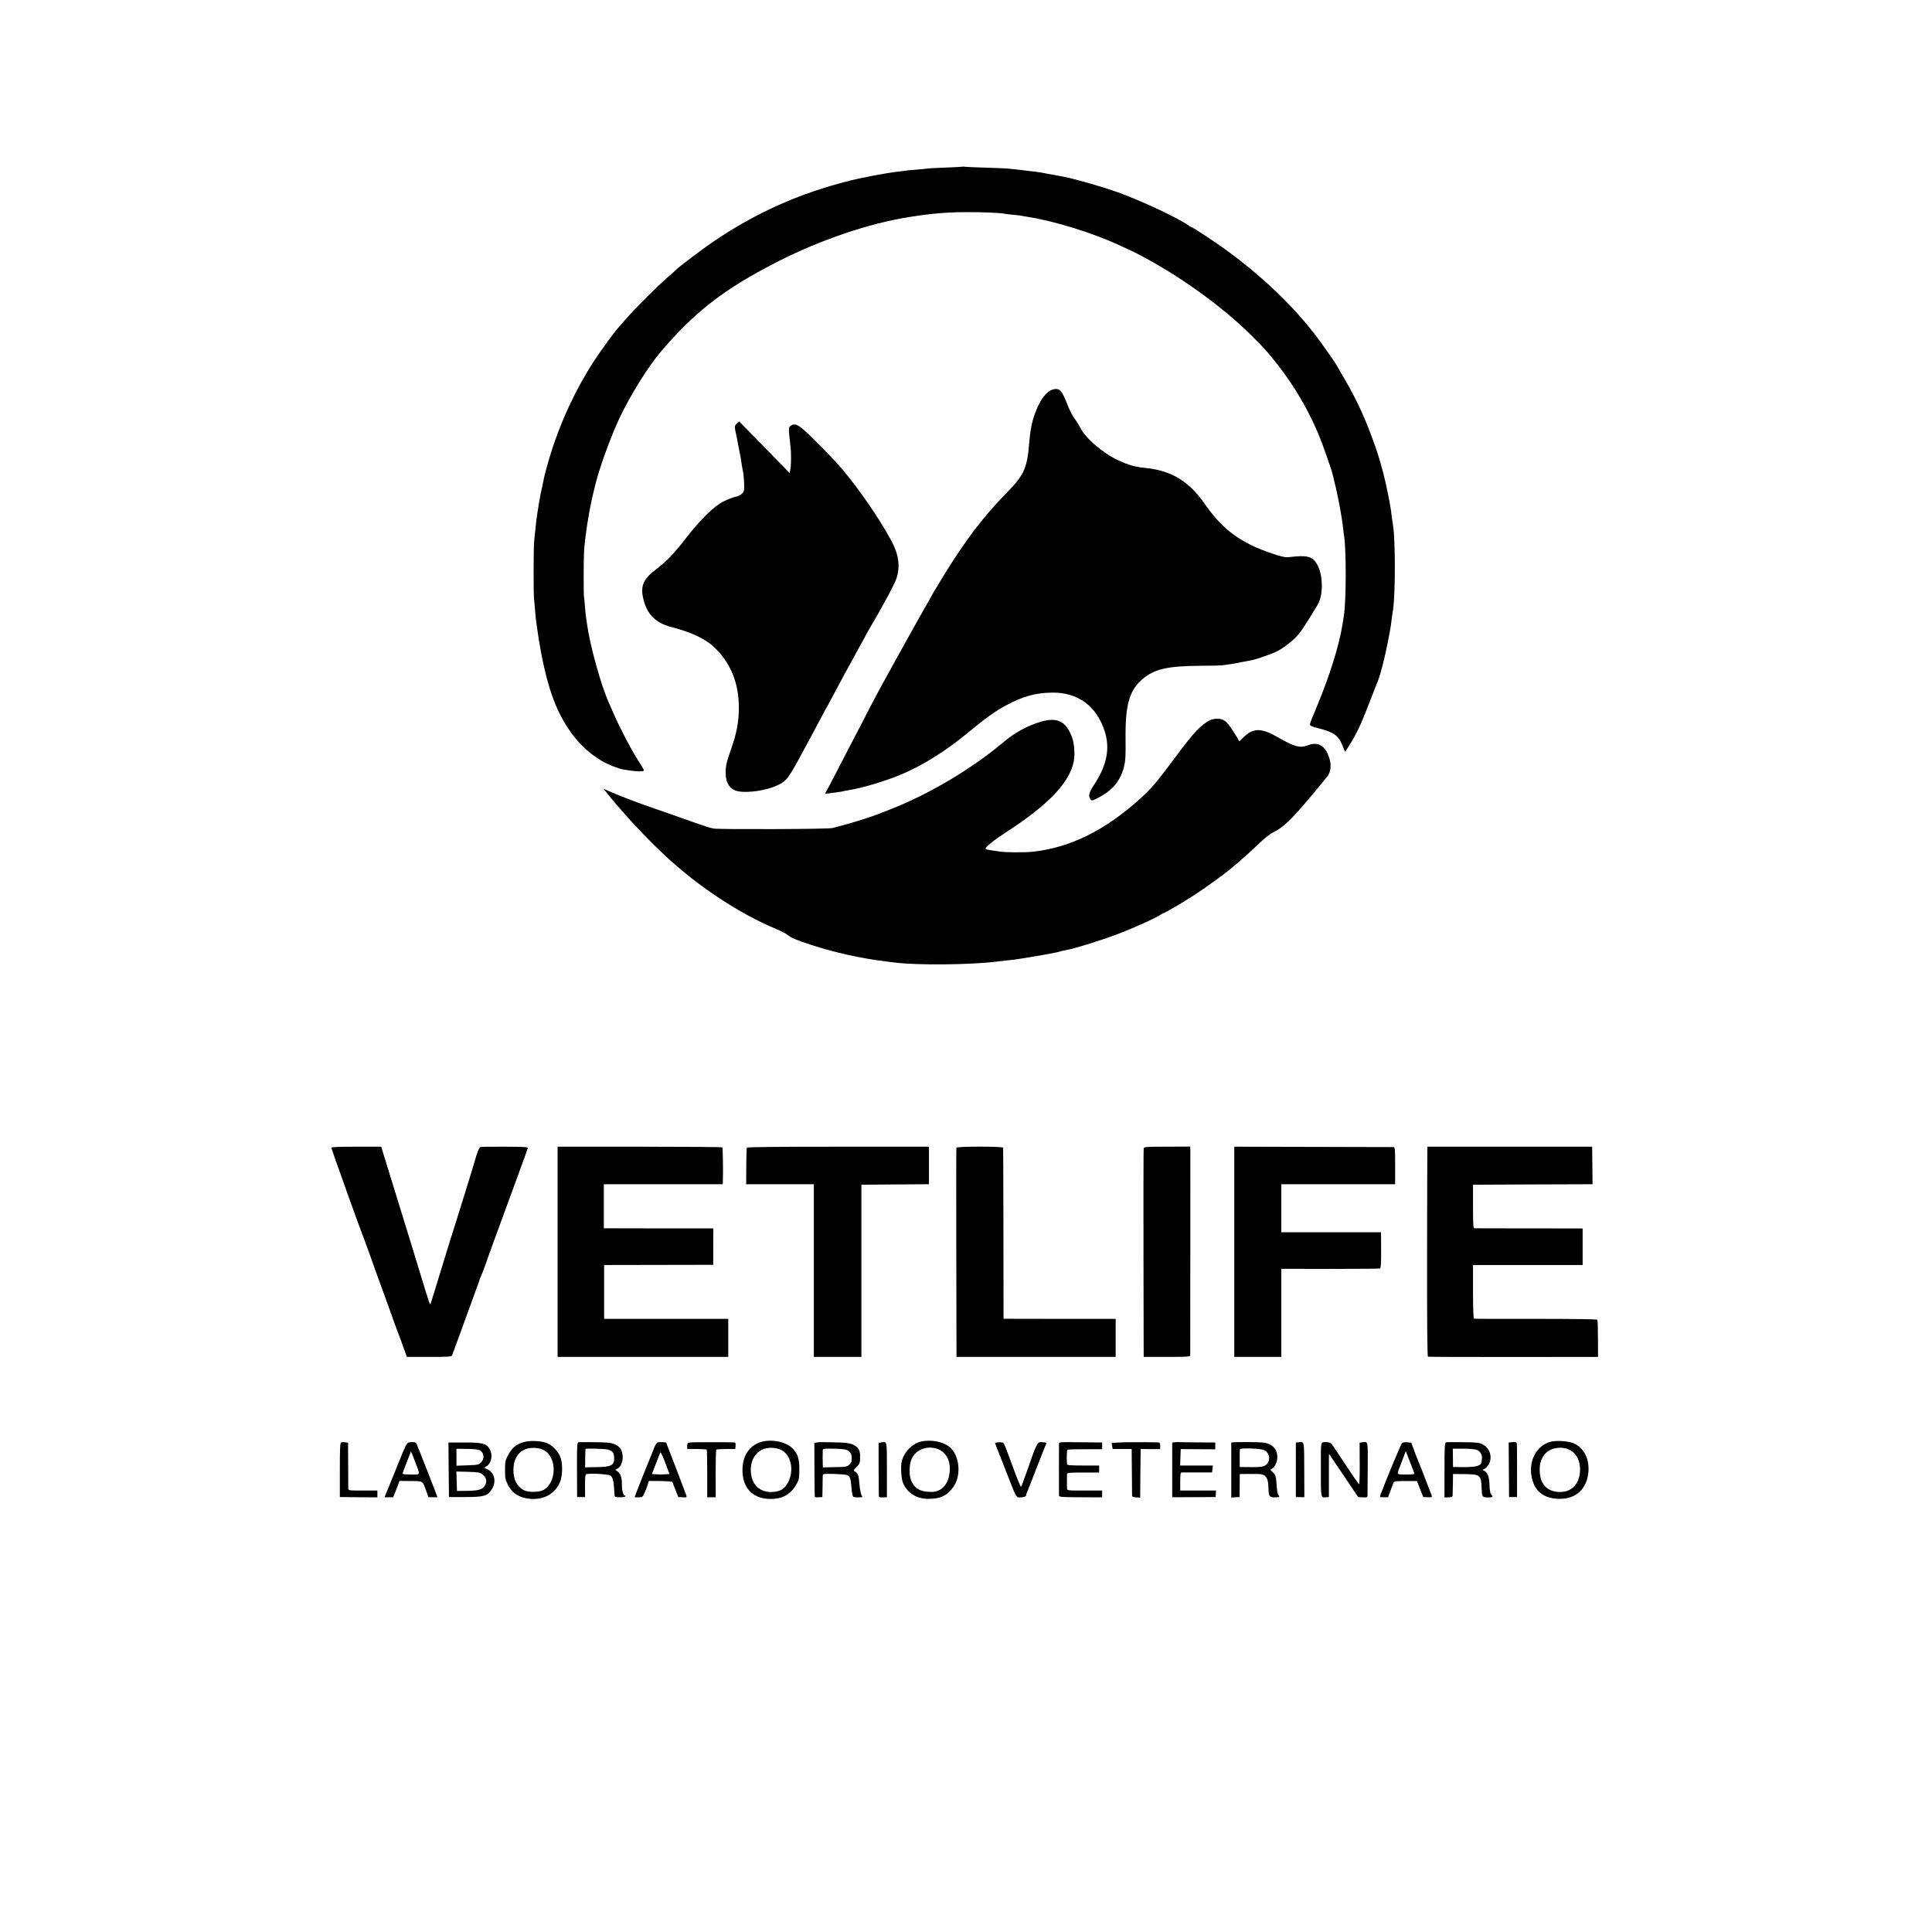 <?xml version="1.0" standalone="no"?>
<!DOCTYPE svg PUBLIC "-//W3C//DTD SVG 20010904//EN"
 "http://www.w3.org/TR/2001/REC-SVG-20010904/DTD/svg10.dtd">
<svg version="1.0" xmlns="http://www.w3.org/2000/svg"
 width="1930pt" height="1930pt" viewBox="0 0 1930 1930"
 preserveAspectRatio="xMidYMid meet">
<g transform="translate(0,1930) scale(0.1,-0.1)"
fill="#000000" stroke="none">
<path d="M9618 17635 c-2 -1 -77 -6 -168 -9 -91 -3 -176 -8 -190 -10 -14 -3
-62 -7 -107 -11 -45 -3 -90 -7 -100 -9 -10 -2 -45 -7 -78 -10 -116 -13 -352
-57 -490 -92 -499 -125 -936 -320 -1362 -610 -110 -75 -342 -250 -368 -278 -5
-6 -41 -38 -80 -71 -92 -78 -356 -342 -425 -425 -30 -36 -60 -69 -66 -75 -24
-21 -181 -235 -249 -340 -183 -281 -335 -606 -436 -935 -33 -106 -65 -227 -74
-280 -3 -19 -10 -51 -15 -70 -12 -44 -47 -259 -54 -325 -3 -27 -8 -75 -11
-105 -4 -30 -8 -77 -10 -105 -5 -57 -6 -492 -1 -545 2 -19 6 -75 11 -124 4
-50 8 -97 10 -106 2 -10 6 -41 10 -71 6 -49 28 -186 40 -249 68 -351 144 -563
268 -752 93 -143 203 -249 338 -329 59 -35 160 -75 211 -85 128 -23 215 -26
211 -7 -2 6 -27 49 -57 95 -66 101 -179 316 -241 458 -25 58 -50 114 -55 125
-76 169 -187 570 -216 782 -3 26 -8 57 -10 67 -2 11 -6 56 -10 100 -3 45 -8
92 -10 106 -5 29 -4 392 1 463 2 26 6 69 9 95 4 26 9 67 12 92 3 25 8 56 10
70 2 14 7 41 10 60 10 66 36 195 51 255 8 33 16 65 17 70 34 153 155 487 242
673 109 231 283 511 410 662 339 401 634 630 1156 898 436 224 933 393 1343
456 125 19 147 22 235 31 126 12 192 15 330 16 145 1 342 -8 370 -15 8 -3 47
-7 85 -11 39 -3 77 -8 85 -10 8 -2 32 -6 53 -9 273 -41 668 -163 942 -292 44
-20 82 -38 85 -39 3 0 39 -18 80 -39 403 -206 854 -529 1145 -821 132 -131
160 -163 258 -288 165 -211 302 -444 407 -691 38 -89 136 -369 145 -413 2 -10
15 -65 29 -123 27 -113 61 -298 72 -395 3 -33 8 -68 9 -77 25 -129 24 -662 0
-808 -2 -14 -9 -56 -15 -95 -34 -208 -132 -521 -252 -805 -39 -91 -71 -174
-72 -184 -1 -16 13 -23 84 -41 158 -40 200 -71 244 -180 l23 -56 42 65 c75
119 118 212 205 438 31 81 65 168 77 195 27 64 71 235 105 408 2 11 8 43 13
70 6 28 12 66 15 85 2 19 8 58 11 85 4 28 8 61 11 74 24 159 24 701 0 841 -4
24 -13 88 -22 160 -7 57 -53 280 -73 355 -41 152 -51 184 -86 285 -88 250
-175 443 -295 650 -40 69 -77 134 -84 145 -17 31 -93 141 -165 240 -272 375
-676 749 -1133 1049 -80 53 -149 96 -153 96 -4 0 -19 8 -33 19 -109 76 -469
245 -702 329 -146 53 -441 138 -545 156 -16 3 -41 8 -55 11 -14 3 -41 8 -60
11 -19 3 -53 9 -75 14 -22 5 -65 12 -95 15 -30 3 -64 7 -75 9 -11 2 -54 7 -95
11 -41 4 -86 9 -100 11 -14 2 -113 6 -220 9 -107 3 -203 8 -212 9 -9 2 -18 3
-20 1z"/>
<path d="M10516 15409 c-53 -15 -112 -85 -154 -183 -49 -114 -68 -197 -81
-356 -19 -243 -53 -318 -218 -486 -238 -242 -422 -484 -639 -839 -99 -163
-102 -167 -111 -185 -4 -8 -20 -37 -36 -65 -49 -82 -369 -657 -452 -810 -21
-38 -50 -92 -65 -120 -15 -27 -69 -131 -120 -230 -51 -99 -115 -223 -143 -275
-27 -52 -92 -178 -145 -280 -52 -102 -100 -191 -105 -198 -9 -11 -3 -12 29 -8
21 3 62 8 89 12 28 3 52 8 55 9 3 2 26 6 50 10 133 20 370 90 530 157 221 93
451 237 672 421 176 145 273 215 379 271 170 91 291 124 459 127 255 4 442
-132 524 -381 58 -175 24 -347 -108 -545 -47 -71 -56 -108 -33 -139 13 -18 17
-17 86 19 137 72 213 165 249 303 15 61 18 105 16 280 -4 338 37 484 167 596
120 103 250 133 584 135 110 0 209 3 220 5 11 2 43 7 70 10 28 4 84 14 125 23
41 8 86 17 100 19 40 8 199 63 244 86 67 33 169 113 214 167 37 43 75 103 193
296 63 103 57 317 -12 421 -45 67 -95 79 -266 59 -43 -5 -71 1 -174 35 -314
105 -496 239 -674 496 -157 226 -333 333 -590 359 -112 12 -163 26 -275 77
-151 70 -325 218 -379 326 -16 31 -43 74 -60 95 -16 22 -44 76 -62 120 -61
160 -84 184 -153 166z"/>
<path d="M7362 15070 c-27 -25 -27 -24 -2 -141 10 -52 22 -110 25 -129 3 -19
8 -42 10 -50 2 -8 7 -35 10 -60 3 -25 11 -70 17 -100 6 -30 11 -88 12 -128 1
-68 -1 -75 -26 -97 -14 -12 -43 -26 -65 -29 -21 -4 -72 -24 -113 -44 -95 -46
-231 -179 -377 -367 -123 -159 -193 -232 -300 -313 -126 -95 -157 -166 -127
-292 37 -158 122 -243 285 -285 193 -50 333 -116 420 -197 168 -158 250 -359
250 -612 -1 -143 -22 -252 -81 -419 -42 -118 -52 -164 -51 -229 1 -104 44
-167 126 -183 96 -18 277 8 382 56 107 50 111 55 311 429 19 36 47 88 62 115
15 28 49 91 75 140 26 50 55 104 65 120 9 17 41 75 70 130 82 154 119 224 161
298 22 38 39 70 39 72 0 1 25 46 55 100 30 53 55 98 55 101 0 2 13 25 28 51
130 218 259 457 278 517 40 126 21 245 -63 395 -121 218 -309 491 -477 691
-82 98 -303 325 -390 399 -62 54 -95 63 -130 36 -16 -12 -18 -23 -12 -87 4
-40 9 -91 12 -113 9 -60 8 -185 0 -230 l-8 -40 -252 258 -252 257 -22 -20z"/>
<path d="M12088 12106 c-93 -49 -160 -120 -336 -356 -202 -270 -248 -326 -358
-425 -351 -318 -699 -491 -1072 -533 -74 -9 -285 -8 -333 1 -15 3 -52 8 -83
12 -31 4 -58 11 -61 15 -8 14 84 88 208 168 422 273 636 499 674 710 13 70 4
177 -18 238 -59 158 -146 202 -309 155 -129 -37 -262 -109 -370 -200 -278
-236 -652 -467 -1010 -624 -114 -50 -333 -134 -370 -142 -8 -2 -42 -13 -75
-24 -55 -18 -162 -48 -260 -73 -43 -11 -1105 -15 -1185 -5 -25 3 -119 33 -210
66 -91 33 -257 91 -370 130 -179 61 -355 128 -484 185 l-38 17 63 -78 c35 -43
66 -80 69 -83 3 -3 36 -41 75 -85 116 -134 288 -310 417 -430 334 -308 731
-570 1101 -725 48 -20 100 -47 115 -59 36 -31 85 -51 238 -101 237 -77 500
-135 749 -165 28 -3 64 -8 80 -10 227 -29 763 -24 1030 10 22 3 63 7 90 10 62
6 114 13 185 25 30 5 73 12 95 16 22 3 72 12 110 19 39 8 85 17 104 20 19 3
37 8 41 10 4 2 22 7 41 10 103 17 417 116 584 183 157 63 336 145 375 172 14
10 27 17 30 17 9 -2 193 105 308 180 103 66 310 216 372 269 112 95 218 189
285 255 44 42 103 89 132 103 122 61 209 150 539 555 46 56 48 140 7 231 -41
90 -108 119 -197 85 -81 -31 -134 -16 -310 85 -153 88 -236 88 -327 1 l-48
-46 -23 38 c-96 159 -125 187 -199 187 -24 0 -56 -7 -71 -14z"/>
<path d="M3310 7835 c0 -10 293 -830 311 -870 9 -19 112 -304 129 -355 5 -14
22 -61 38 -105 29 -80 102 -280 148 -410 14 -38 32 -86 39 -105 8 -19 31 -82
52 -140 l38 -105 222 0 c190 0 223 2 229 15 11 29 263 717 268 735 2 6 4 13 5
17 1 4 11 29 22 55 12 27 27 66 34 88 7 22 52 146 99 275 48 129 116 316 152
415 36 99 90 245 119 325 30 80 55 152 57 160 3 12 -31 14 -227 15 -126 1
-237 -1 -245 -3 -12 -2 -38 -65 -56 -137 -5 -22 -235 -762 -244 -785 -5 -14
-50 -160 -100 -325 -50 -165 -94 -307 -97 -315 -8 -23 -5 -30 -118 340 -26 85
-55 180 -64 210 -10 30 -84 271 -165 535 l-148 480 -249 0 c-161 0 -249 -3
-249 -10z"/>
<path d="M5570 6795 l0 -1050 853 0 852 0 0 190 0 190 -620 0 -620 0 0 269 0
269 545 1 545 1 0 182 1 182 -481 0 c-264 0 -510 0 -547 1 l-66 0 0 220 0 220
594 0 594 0 1 23 c4 102 0 339 -5 345 -4 4 -376 7 -827 7 l-819 0 0 -1050z"/>
<path d="M7462 7835 c-4 -5 -7 -90 -7 -187 l-1 -178 338 0 338 0 0 -863 0
-862 237 0 238 0 0 860 0 860 338 3 337 2 0 188 0 187 -906 0 c-598 0 -908 -3
-912 -10z"/>
<path d="M9554 7835 c-2 -5 -2 -478 -1 -1050 l2 -1040 795 0 795 0 0 190 0
190 -560 0 -560 1 -1 849 c-1 468 -2 855 -3 860 -2 14 -462 14 -467 0z"/>
<path d="M11425 7825 c-2 -11 -3 -483 -2 -1050 l2 -1030 233 0 c201 0 232 2
232 15 1 24 1 1980 1 2035 l-1 51 -230 -1 c-223 0 -231 -1 -235 -20z"/>
<path d="M12330 6795 l0 -1050 235 0 235 0 0 440 0 440 488 -1 c268 0 492 2
498 4 8 2 12 56 11 183 l-1 179 -498 0 -498 0 0 240 0 240 569 0 568 0 0 185
c0 163 -1 185 -16 186 -9 0 -370 1 -803 2 l-788 2 0 -1050z"/>
<path d="M14259 7845 c-1 0 -2 -471 -3 -1047 -1 -700 2 -1049 9 -1051 5 -2
390 -3 854 -3 l845 1 -1 181 c0 100 -3 185 -6 190 -3 6 -253 9 -614 9 -334 -1
-613 0 -618 2 -7 2 -10 99 -10 270 l0 266 548 0 547 0 0 183 0 182 -532 1
c-293 0 -540 0 -548 1 -13 0 -15 30 -15 218 l0 217 597 3 597 2 -2 188 -2 187
-822 0 c-453 0 -824 0 -824 0z"/>
<path d="M5235 4895 c-81 -24 -120 -57 -163 -138 -24 -45 -27 -63 -27 -142 0
-80 3 -97 29 -148 44 -86 114 -130 222 -140 136 -11 246 49 296 163 27 59 31
177 9 245 -20 65 -89 135 -151 154 -58 19 -164 21 -215 6z m215 -92 c116 -84
105 -314 -18 -386 -42 -25 -154 -27 -198 -4 -69 36 -106 107 -105 204 1 146
87 230 224 218 42 -3 69 -13 97 -32z"/>
<path d="M7584 4889 c-106 -41 -167 -140 -167 -274 -1 -191 117 -301 312 -288
105 7 181 58 233 156 20 36 23 57 23 142 -1 104 -13 145 -62 200 -67 75 -228
106 -339 64z m231 -79 c97 -60 120 -222 47 -337 -31 -49 -69 -71 -136 -77
-137 -11 -226 76 -226 221 0 90 40 164 109 200 56 29 152 26 206 -7z"/>
<path d="M9203 4900 c-88 -20 -169 -101 -194 -195 -14 -48 -6 -178 12 -220 44
-101 135 -158 252 -158 125 0 192 33 255 125 78 117 56 315 -44 395 -65 52
-185 74 -281 53z m149 -70 c90 -25 143 -111 136 -219 -7 -132 -77 -214 -181
-215 -111 0 -171 33 -204 112 -24 57 -21 169 6 223 43 86 142 127 243 99z"/>
<path d="M15497 4899 c-151 -35 -237 -203 -191 -377 34 -130 129 -196 281
-195 162 1 269 106 281 274 9 130 -48 238 -148 281 -50 22 -163 30 -223 17z
m163 -74 c81 -29 130 -115 124 -222 -8 -135 -91 -215 -216 -207 -112 7 -177
75 -186 192 -5 77 8 130 44 178 47 64 148 89 234 59z"/>
<path d="M3409 4891 c-12 -5 -14 -53 -14 -276 l0 -270 188 -2 187 -1 0 34 0
34 -145 0 c-143 0 -145 0 -146 23 0 12 -1 119 -1 239 l-1 216 -27 4 c-15 2
-34 2 -41 -1z"/>
<path d="M4089 4892 c-25 -3 -34 -20 -122 -240 -53 -130 -102 -253 -111 -273
l-15 -36 44 0 43 0 32 81 31 82 112 -1 c127 -1 117 6 157 -105 l20 -56 45 -1
c25 -1 45 0 45 1 0 6 -201 519 -209 533 -9 17 -26 20 -72 15z m54 -184 c58
-153 62 -138 -38 -138 -64 0 -86 3 -83 13 4 16 82 217 84 217 1 0 18 -42 37
-92z"/>
<path d="M5778 4892 c-13 -3 -15 -38 -14 -275 l1 -272 40 0 40 0 -1 112 c0 94
3 114 15 117 37 11 217 -1 238 -14 27 -17 35 -58 42 -196 1 -18 7 -21 51 -21
28 -1 53 3 56 8 3 5 1 9 -4 9 -15 0 -30 51 -29 101 1 75 -12 116 -40 137 l-27
19 22 12 c49 26 68 114 39 182 -11 26 -27 42 -60 58 -39 19 -64 22 -199 24
-85 1 -162 1 -170 -1z m293 -72 c46 -13 62 -31 64 -78 5 -79 -24 -96 -175 -98
l-115 -2 1 92 c1 50 2 92 3 92 6 7 194 1 222 -6z"/>
<path d="M6575 4892 c-14 -2 -27 -21 -44 -65 -13 -34 -29 -75 -37 -92 -19 -45
-154 -384 -154 -390 0 -3 18 -4 40 -3 37 1 42 5 58 42 10 23 24 59 31 81 l13
41 116 -1 c63 -1 117 -5 119 -10 2 -6 16 -41 31 -80 l28 -70 43 -2 c38 -3 43
-1 38 16 -4 15 -196 517 -202 529 -3 4 -60 8 -80 4z m69 -320 c-24 -2 -64 -2
-88 0 l-44 3 39 100 c21 55 41 107 45 115 3 9 24 -33 49 -100 l43 -115 -44 -3z"/>
<path d="M6895 4890 c-27 -4 -31 -9 -30 -35 l0 -30 95 0 c52 0 97 -3 100 -7 3
-4 5 -112 5 -241 l0 -235 42 1 43 0 -1 235 c0 129 3 237 6 240 4 4 48 7 98 7
l92 0 3 33 c2 21 -1 32 -10 33 -69 3 -420 3 -443 -1z"/>
<path d="M8159 4890 l-24 -5 1 -265 c1 -146 2 -268 3 -273 0 -4 18 -6 39 -4
l37 2 2 100 c1 55 2 108 2 117 1 15 14 16 114 14 61 -2 120 -7 130 -11 28 -12
36 -36 43 -126 3 -46 11 -87 18 -91 6 -4 30 -7 54 -6 41 1 42 1 28 22 -7 12
-16 59 -20 104 -6 88 -15 116 -45 132 -18 9 -17 12 15 44 34 34 38 47 36 120
-2 84 -61 122 -192 126 -194 5 -218 5 -241 0z m318 -86 c22 -17 29 -30 31 -65
2 -37 -1 -49 -23 -69 -24 -23 -34 -25 -145 -26 l-120 -3 -1 25 c0 13 -1 49 -1
79 0 30 1 62 1 70 1 14 18 15 116 13 97 -3 118 -6 142 -24z"/>
<path d="M8806 4891 l-29 -6 0 -250 c1 -137 2 -260 2 -272 1 -20 6 -23 41 -21
l40 1 0 273 c0 293 2 285 -54 275z"/>
<path d="M9978 4892 c-21 -2 -38 -5 -38 -7 0 -3 18 -49 39 -102 22 -54 51
-129 66 -168 105 -272 107 -275 140 -274 43 2 65 9 65 21 0 5 6 24 14 41 8 18
49 122 91 232 43 110 83 212 90 227 12 25 11 26 -19 30 -66 7 -59 21 -172
-302 -26 -74 -50 -139 -54 -143 -4 -5 -42 89 -85 207 -42 118 -82 221 -89 228
-6 8 -27 12 -48 10z"/>
<path d="M10579 4880 c-1 -20 -1 -500 0 -521 1 -13 28 -16 216 -16 l215 -1 0
34 0 34 -175 0 c-175 0 -175 0 -176 23 -1 27 -1 115 0 140 1 15 16 17 161 17
l160 0 0 35 0 35 -160 0 c-121 0 -160 3 -161 13 -5 64 -2 140 5 145 5 3 85 5
178 5 l168 0 0 33 0 34 -67 1 c-38 0 -134 1 -216 2 -125 2 -147 0 -148 -13z"/>
<path d="M11175 4890 l-70 -5 5 -30 5 -30 95 0 95 0 2 -225 c1 -124 2 -232 2
-241 1 -10 13 -16 41 -17 l40 -3 2 243 3 243 98 -1 97 0 0 33 c0 27 -4 33 -22
34 -113 3 -337 3 -393 -1z"/>
<path d="M11733 4892 l-23 -3 0 -273 0 -273 217 1 216 1 3 33 2 32 -179 0
-179 0 0 90 c0 65 3 90 13 91 6 0 78 0 158 0 l147 0 4 35 4 34 -163 0 -164 0
3 82 3 82 173 -1 172 -1 0 34 0 34 -172 1 c-95 0 -182 2 -193 3 -11 1 -30 0
-42 -2z"/>
<path d="M12323 4892 l-23 -3 0 -275 0 -274 42 3 41 2 1 115 1 115 99 1 c54 1
110 -1 124 -5 43 -12 61 -48 63 -126 2 -94 8 -103 64 -103 46 0 54 5 34 25 -5
5 -12 43 -15 84 -6 100 -10 115 -41 143 -23 22 -25 26 -10 32 28 10 57 68 57
114 0 64 -25 106 -76 131 -39 19 -64 21 -192 23 -81 0 -157 0 -169 -2z m302
-77 c64 -26 72 -119 14 -154 -23 -14 -50 -18 -141 -17 l-113 1 -1 85 c-1 47 1
88 3 93 8 14 202 8 238 -8z"/>
<path d="M12970 4892 l-25 -3 0 -272 0 -272 42 -1 43 -1 -1 273 c-1 298 2 284
-59 276z"/>
<path d="M13215 4891 c-20 -6 -21 -13 -20 -274 0 -290 -3 -278 55 -274 l25 2
0 217 c0 119 0 216 1 215 1 -1 67 -99 147 -217 l144 -215 47 -3 c42 -2 46 0
47 20 0 13 1 137 2 275 2 275 5 263 -55 255 l-26 -4 1 -209 c1 -115 -2 -208
-6 -206 -5 1 -64 86 -131 188 -67 102 -129 195 -138 207 -15 23 -57 33 -93 23z"/>
<path d="M14006 4885 c-10 -8 -170 -393 -215 -516 -9 -26 -8 -26 33 -26 l42 0
23 61 c12 34 26 70 30 81 8 18 18 20 122 20 l114 0 31 -80 32 -80 45 -2 c43
-1 45 0 38 20 -87 226 -114 297 -125 322 -8 17 -28 69 -46 117 l-32 86 -40 4
c-22 2 -46 -1 -52 -7z m124 -307 c0 -5 -38 -8 -85 -8 -93 0 -92 -1 -66 65 6
17 24 61 38 99 l26 70 43 -110 c24 -60 44 -112 44 -116z"/>
<path d="M14447 4892 c-15 -3 -17 -30 -17 -277 l0 -274 40 1 c30 0 40 5 41 17
1 9 2 61 3 116 l1 100 118 -1 c152 -1 163 -10 168 -139 3 -89 5 -92 60 -94 49
-1 58 6 39 25 -13 13 -19 41 -21 112 -2 67 -21 116 -52 129 -21 10 -21 10 -2
17 11 3 30 22 43 41 46 72 18 170 -60 208 -30 15 -65 19 -191 20 -84 1 -161 1
-170 -1z m309 -77 c30 -12 53 -52 48 -82 -1 -7 -2 -22 -3 -33 -2 -41 -50 -56
-173 -56 l-113 1 -1 91 -1 92 106 0 c65 0 118 -5 137 -13z"/>
<path d="M15093 4892 l-22 -3 2 -272 2 -272 40 0 40 0 0 260 c1 143 -1 267 -3
275 -3 16 -16 18 -59 12z"/>
<path d="M4482 4618 l3 -273 160 0 c189 0 225 10 268 78 48 74 28 164 -43 199
l-33 16 25 16 c50 33 63 116 28 173 -32 53 -71 63 -251 63 l-159 0 2 -272z
m315 192 c40 -26 44 -86 7 -121 -23 -21 -36 -24 -135 -27 l-109 -4 0 85 0 84
108 -1 c73 -1 114 -6 129 -16z m20 -237 c37 -27 49 -63 34 -100 -21 -50 -58
-64 -179 -66 l-107 -1 -3 97 -3 97 116 -3 c97 -3 119 -6 142 -24z"/>
</g>
</svg>
